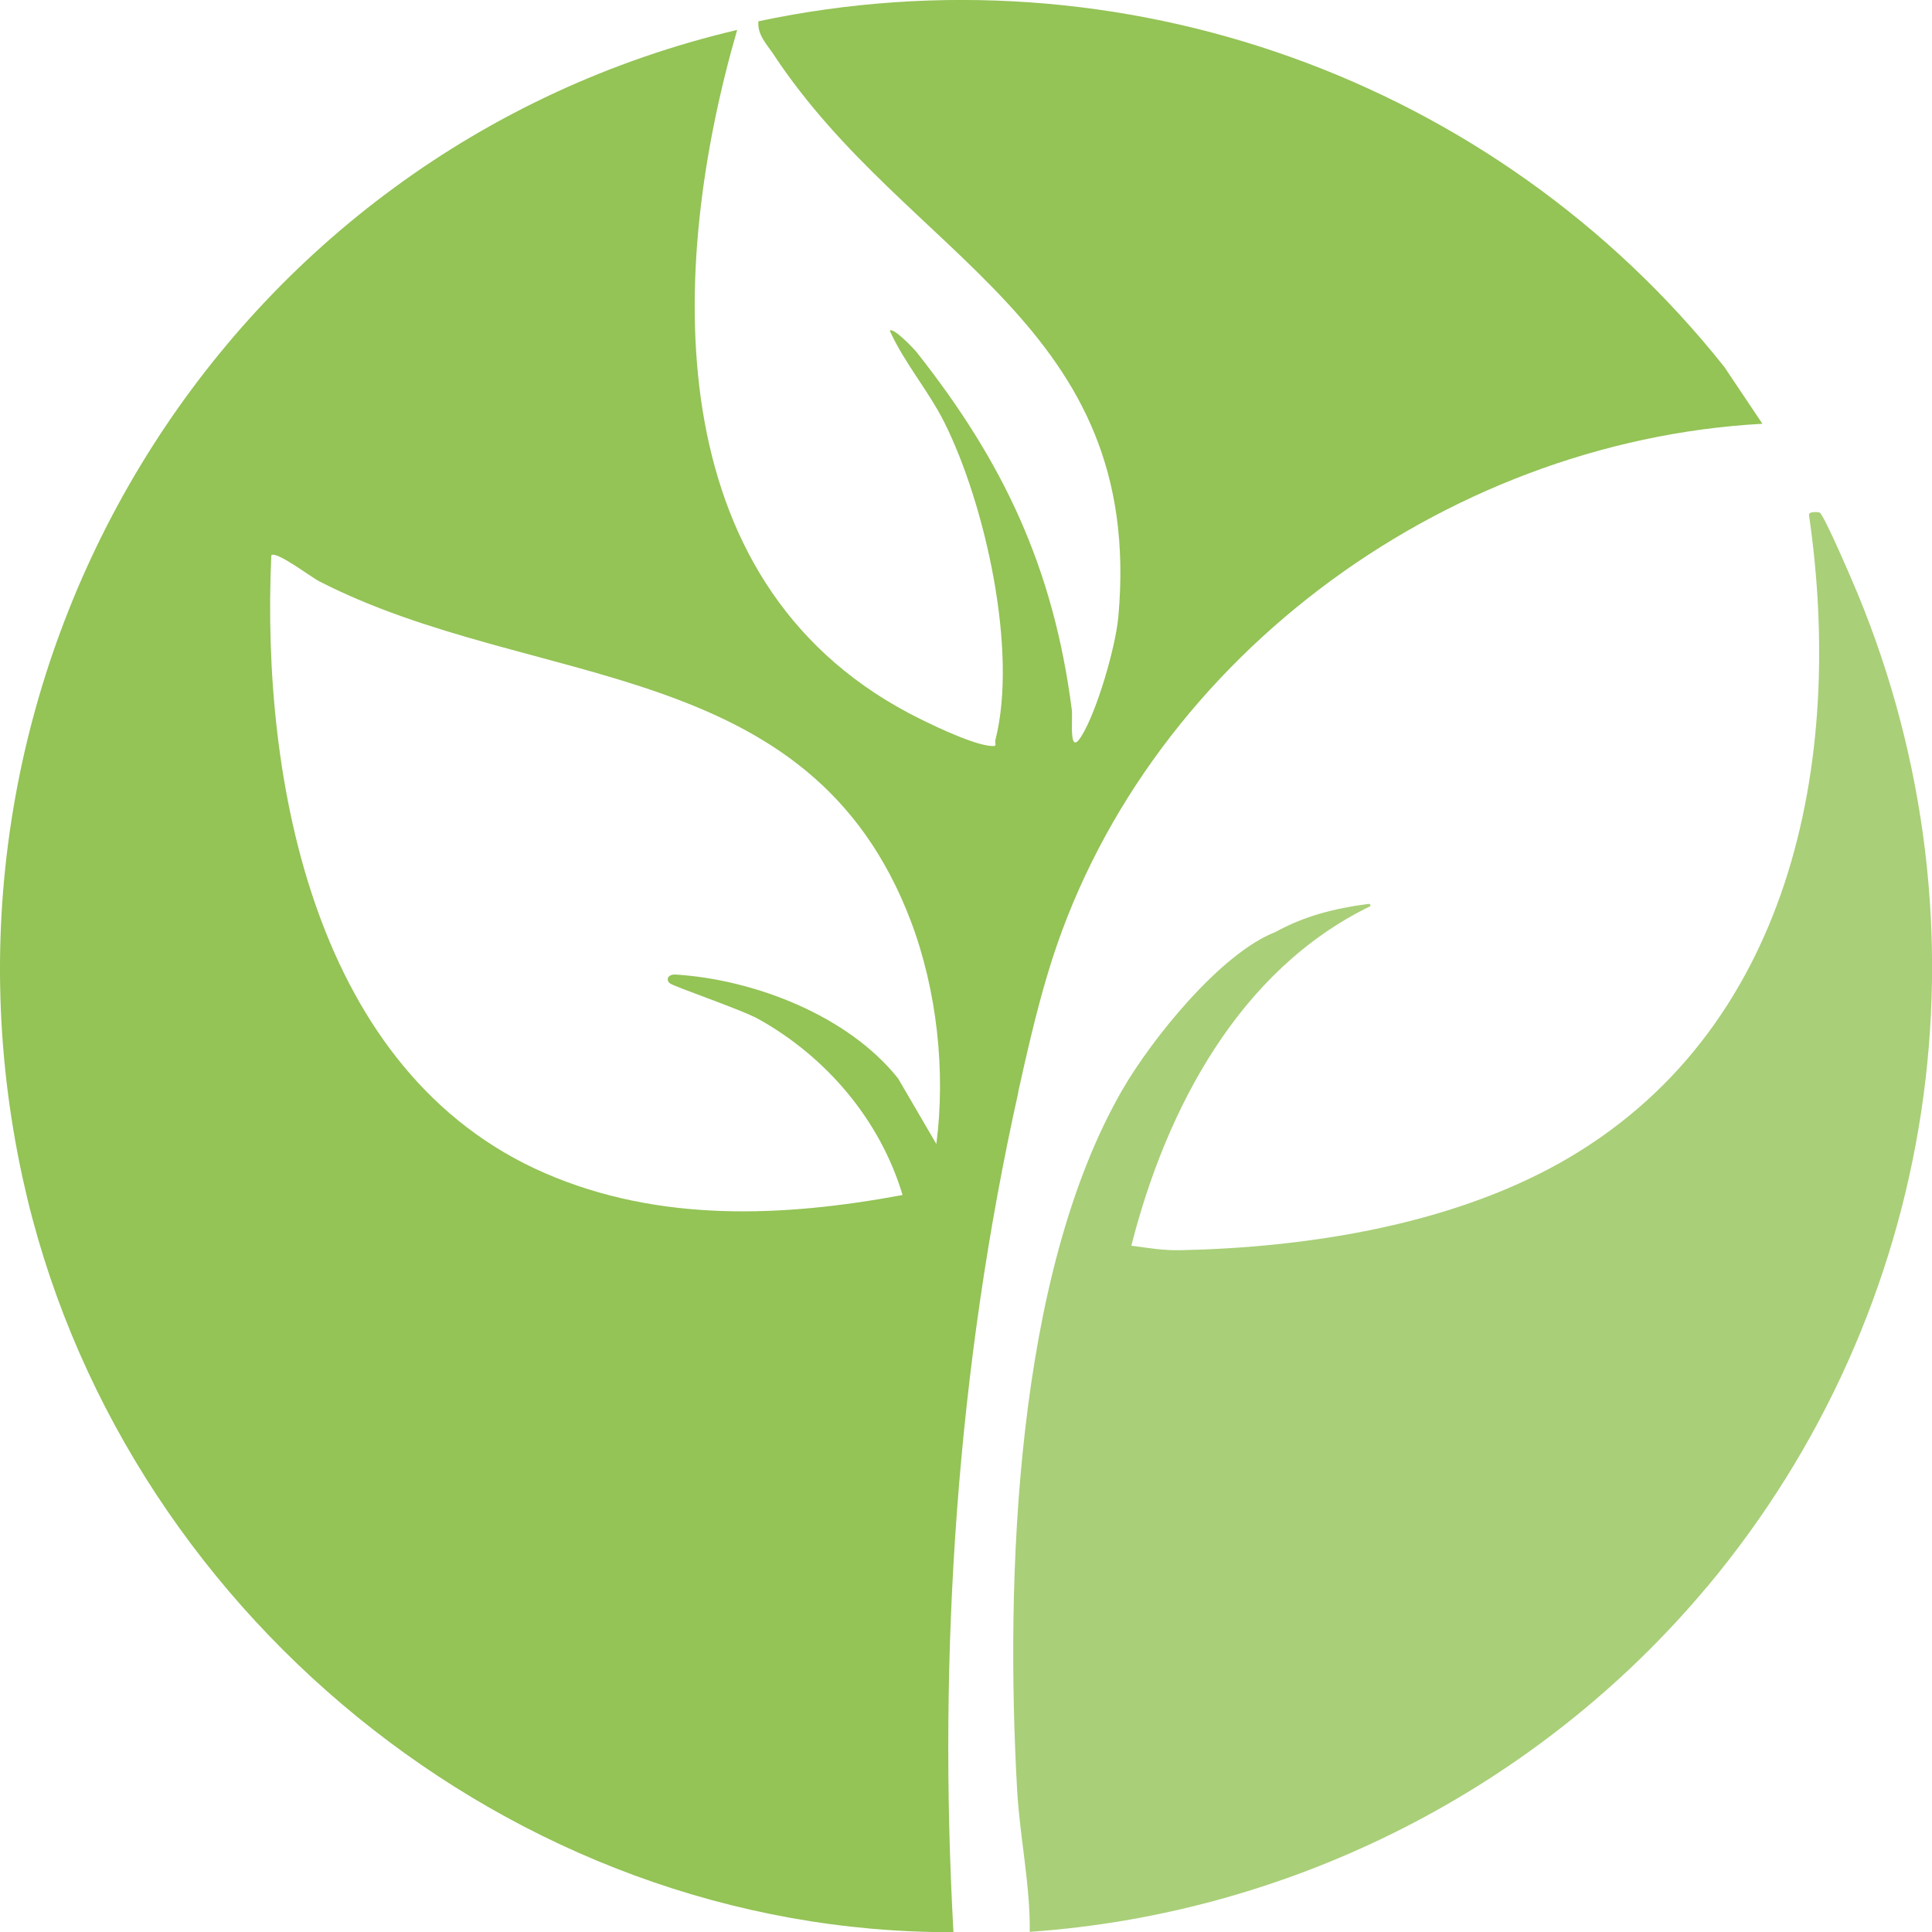 <?xml version="1.0" encoding="UTF-8"?>
<svg id="a" xmlns="http://www.w3.org/2000/svg" viewBox="0 0 116.21 116.22">
  <defs>
    <style>
      .cls-1 {
        isolation: isolate;
        opacity: .8;
      }

      .cls-1, .cls-2 {
        fill: #94c356;
      }
    </style>
  </defs>
  <path class="cls-2" d="M61.24,65.71c.51-2.31,1.1-4.89,1.78-7.14,5.56-18.62,23.7-32.03,42.99-33.08l-2.3-3.43C89.93,4.74,67.41-3.34,45.62,1.28c-.08.81.51,1.39.92,2.01,8.11,12.28,22.31,16.14,20.73,33.79-.16,1.81-1.27,5.66-2.22,7.2-.79,1.27-.51-1.01-.58-1.58-1.1-8.55-4.12-14.92-9.33-21.51-.15-.19-1.4-1.52-1.62-1.3.88,1.95,2.32,3.6,3.28,5.51,2.46,4.92,4.43,13.74,3.08,19.08-.08.32.2.44-.37.38-1.18-.14-3.76-1.39-4.89-1.99-15.09-8.04-14.43-26.74-10.28-41.07C13.61,9.03-5.41,39.93,1.37,70.9c5.65,25.84,29.38,45.41,55.98,45.32-.94-16.91.22-33.99,3.9-50.51h-.01ZM56.32,68.81l-2.3-3.94c-3-3.78-8.64-5.95-13.37-6.25-.43-.03-.62.26-.38.51.2.2,4.35,1.6,5.36,2.17,4.08,2.28,7.31,6.07,8.66,10.58-7.21,1.34-14.65,1.66-21.5-1.31-13.86-6.01-17.09-23.56-16.47-37.17.28-.29,2.38,1.31,2.89,1.57,12.92,6.62,29.5,4.34,35.59,20.47,1.56,4.14,2.09,9.01,1.52,13.39v-.02Z"/>
  <path class="cls-1" d="M102.69,95.44c13.93-16.68,17.38-39.59,9.04-59.75-.25-.61-2.03-4.77-2.28-4.86-.14-.04-.65-.07-.64.14,2.16,14.84-1.05,31.18-15.02,39-6.7,3.74-15.2,5.07-22.8,5.23-1.04.02-1.94-.14-2.94-.27,2.09-8.22,6.48-16.57,14.33-20.4.11-.05.04-.17-.07-.16-2.14.28-3.93.77-5.59,1.69-3.3,1.28-7.44,6.43-9.22,9.51-6.45,11.2-7.03,29.42-6.32,42.09.16,2.83.79,5.69.76,8.54,15.79-1.09,30.65-8.68,40.76-20.78v.02Z"/>
</svg>